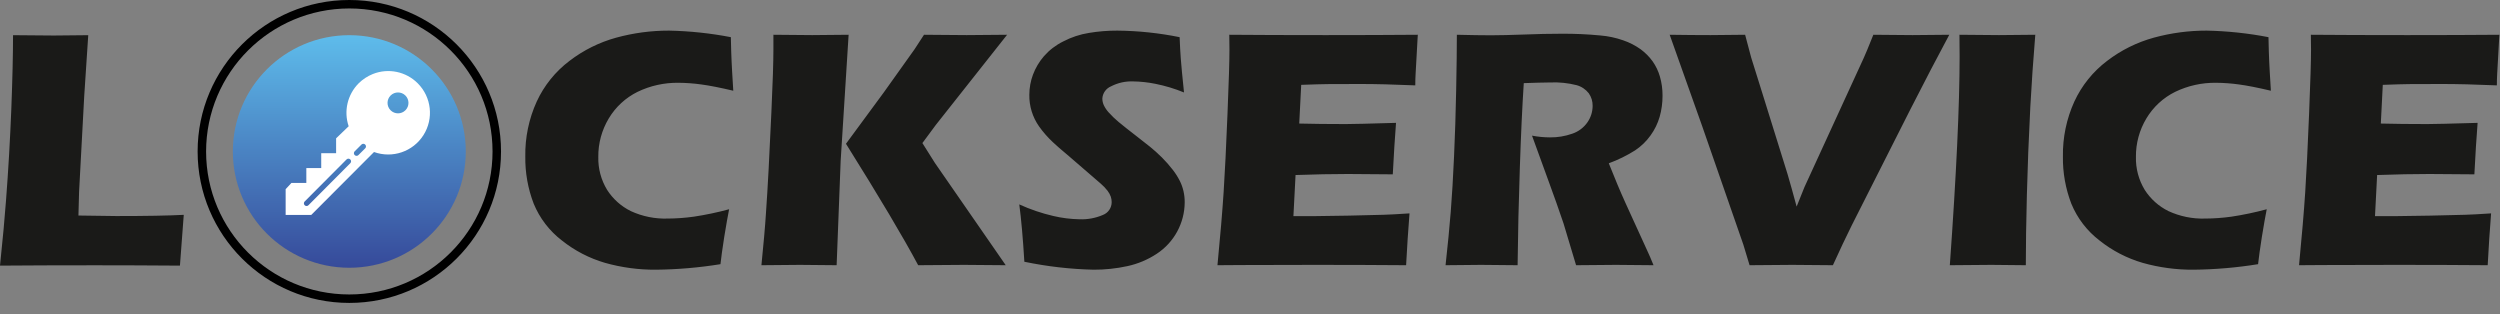 <?xml version="1.0" encoding="UTF-8"?>
<svg width="167px" height="21px" viewBox="0 0 167 21" version="1.1" xmlns="http://www.w3.org/2000/svg" xmlns:xlink="http://www.w3.org/1999/xlink">
    <rect x="0" y="0" width="167" height="21" fill="#808080" stroke="none"/>
    <!-- Generator: Sketch 55.1 (78136) - https://sketchapp.com -->
    <title>logoLOCKSERVICE</title>
    <desc>Created with Sketch.</desc>
    <defs>
        <linearGradient x1="50%" y1="100%" x2="50%" y2="0%" id="linearGradient-1">
            <stop stop-color="#364A9A" offset="0%"></stop>
            <stop stop-color="#5EBCEB" offset="100%"></stop>
        </linearGradient>
    </defs>
    <g id="main" stroke="none" stroke-width="1" fill="none" fill-rule="evenodd">
        <g id="mob-main-scroll" transform="translate(-77, -15)">
            <g id="head">
                <g id="logoLOCKSERVICE" transform="translate(77, 15)">
                    <path d="M48.705,13.977 C48.617,14.416 48.509,15.031 48.381,15.816 C48.258,16.604 48.173,17.216 48.127,17.647 C46.703,17.878 45.263,18.001 43.82,18.016 C42.67,18.025 41.525,17.871 40.418,17.559 C39.367,17.253 38.387,16.745 37.532,16.062 C36.7,15.424 36.051,14.577 35.652,13.608 C35.265,12.602 35.075,11.531 35.09,10.454 C35.069,9.189 35.33,7.936 35.853,6.784 C36.347,5.713 37.098,4.78 38.041,4.068 C38.973,3.353 40.035,2.825 41.169,2.514 C42.317,2.201 43.501,2.043 44.691,2.045 C46.077,2.073 47.459,2.219 48.821,2.483 L48.844,3.426 C48.855,3.837 48.879,4.287 48.906,4.784 L48.983,6.061 C48.104,5.853 47.391,5.713 46.844,5.641 C46.341,5.571 45.834,5.534 45.326,5.53 C44.377,5.516 43.438,5.724 42.583,6.138 C41.788,6.532 41.123,7.146 40.668,7.907 C40.201,8.682 39.958,9.572 39.967,10.477 C39.947,11.252 40.15,12.017 40.553,12.681 C40.942,13.289 41.489,13.78 42.136,14.1 C42.908,14.457 43.752,14.628 44.602,14.6 C45.185,14.597 45.767,14.554 46.344,14.474 C47.14,14.354 47.928,14.188 48.705,13.977 L48.705,13.977 Z M50.863,17.716 C51.005,16.308 51.109,15.147 51.167,14.22 C51.283,12.581 51.403,10.337 51.529,7.488 C51.622,5.503 51.664,4.103 51.664,3.291 L51.664,2.322 C52.92,2.337 53.784,2.345 54.257,2.345 C54.569,2.345 55.382,2.337 56.688,2.322 L56.156,10.746 L55.887,17.716 L53.44,17.693 C53.097,17.693 52.238,17.701 50.863,17.716 L50.863,17.716 Z M56.511,9.604 C58.753,13.185 60.361,15.889 61.334,17.716 C62.775,17.701 63.796,17.693 64.397,17.693 L67.183,17.716 L62.452,10.885 L61.616,9.557 L62.509,8.35 L67.275,2.322 C65.611,2.337 64.711,2.345 64.574,2.345 C64.078,2.345 63.127,2.337 61.723,2.322 L61.092,3.291 L59.046,6.161 L56.511,9.604 Z M68.427,17.485 C68.331,15.889 68.215,14.612 68.088,13.654 C68.817,13.987 69.577,14.246 70.357,14.427 C70.928,14.562 71.512,14.636 72.099,14.647 C72.639,14.67 73.178,14.572 73.675,14.358 C74.027,14.222 74.259,13.885 74.26,13.508 C74.261,13.384 74.241,13.26 74.203,13.142 C74.152,13 74.079,12.866 73.987,12.746 C73.852,12.572 73.7,12.412 73.532,12.269 L71.39,10.419 C70.889,10 70.538,9.696 70.342,9.507 C69.993,9.183 69.677,8.823 69.402,8.434 C68.973,7.82 68.748,7.087 68.759,6.338 C68.759,5.878 68.841,5.422 69.001,4.991 C69.17,4.54 69.418,4.122 69.733,3.757 C70.094,3.345 70.533,3.009 71.024,2.768 C71.562,2.487 72.142,2.294 72.742,2.199 C73.367,2.094 74,2.043 74.634,2.045 C76.033,2.058 77.428,2.205 78.799,2.483 C78.818,3.003 78.845,3.476 78.876,3.907 C78.906,4.337 78.98,5.095 79.092,6.176 C78.475,5.923 77.835,5.73 77.18,5.599 C76.691,5.5 76.193,5.446 75.693,5.438 C75.183,5.418 74.676,5.531 74.222,5.765 C73.888,5.902 73.661,6.217 73.636,6.576 C73.636,6.727 73.668,6.876 73.728,7.015 C73.815,7.199 73.929,7.369 74.068,7.519 C74.272,7.745 74.492,7.956 74.726,8.15 C75,8.377 75.428,8.719 76.013,9.169 L76.83,9.811 C77.073,10.007 77.335,10.242 77.616,10.519 C77.875,10.778 78.117,11.052 78.34,11.342 C78.522,11.575 78.681,11.825 78.814,12.089 C78.922,12.305 79.003,12.534 79.057,12.769 C79.112,13.012 79.139,13.259 79.138,13.508 C79.134,14.895 78.434,16.188 77.273,16.951 C76.675,17.346 76.009,17.626 75.308,17.778 C74.568,17.939 73.812,18.019 73.054,18.016 C71.499,17.98 69.95,17.802 68.427,17.485 L68.427,17.485 Z M81.326,17.716 C81.515,15.778 81.652,14.153 81.738,12.843 C81.823,11.535 81.909,9.796 81.996,7.626 C82.085,5.461 82.129,4.023 82.127,3.314 L82.116,2.322 C83.892,2.337 86.04,2.345 88.561,2.345 C90.884,2.345 92.934,2.337 94.71,2.322 L94.687,2.695 C94.679,2.783 94.66,3.11 94.633,3.676 L94.564,4.903 C94.548,5.165 94.541,5.43 94.541,5.703 C93.092,5.641 91.875,5.611 90.888,5.611 C89.806,5.611 89.074,5.615 88.696,5.618 C88.315,5.622 87.725,5.638 86.92,5.668 L86.789,8.253 C87.679,8.276 88.713,8.288 89.89,8.288 C90.314,8.288 91.435,8.261 93.254,8.207 C93.177,9.169 93.108,10.315 93.038,11.646 C91.736,11.631 90.734,11.623 90.033,11.623 C88.993,11.623 87.829,11.646 86.543,11.692 L86.4,14.439 L87.698,14.439 C88.084,14.439 88.877,14.427 90.079,14.404 L92.418,14.347 C92.765,14.339 93.343,14.308 94.155,14.254 C94.067,15.37 93.991,16.524 93.928,17.716 C92.094,17.701 90.083,17.693 87.895,17.693 L82.929,17.705 L81.326,17.716 L81.326,17.716 Z M96.563,17.716 C96.71,16.393 96.825,15.202 96.91,14.143 C96.995,13.081 97.068,11.851 97.13,10.454 C97.195,9.053 97.241,7.58 97.272,6.026 C97.303,4.472 97.318,3.237 97.318,2.322 C98.258,2.345 99.017,2.357 99.595,2.357 C100.196,2.357 100.932,2.337 101.795,2.307 C102.662,2.272 103.502,2.253 104.323,2.253 C105.182,2.248 106.041,2.286 106.896,2.368 C107.421,2.411 107.937,2.521 108.434,2.695 C108.85,2.837 109.243,3.039 109.601,3.295 C109.903,3.519 110.17,3.787 110.391,4.091 C110.612,4.405 110.779,4.753 110.884,5.122 C111.002,5.534 111.06,5.96 111.057,6.388 C111.06,6.866 110.995,7.343 110.865,7.803 C110.736,8.248 110.531,8.667 110.26,9.042 C109.979,9.437 109.628,9.777 109.223,10.046 C108.67,10.394 108.081,10.683 107.467,10.908 L108.052,12.342 C108.218,12.739 108.395,13.146 108.584,13.562 L110.094,16.87 C110.163,17.012 110.283,17.293 110.456,17.716 C109.212,17.701 108.376,17.693 107.948,17.693 C107.405,17.693 106.519,17.701 105.282,17.716 C105.163,17.324 104.944,16.597 104.627,15.535 C104.5,15.093 104.392,14.747 104.3,14.508 C104.122,13.973 103.853,13.223 103.502,12.258 L102.339,9.061 C102.734,9.137 103.135,9.176 103.537,9.177 C104.045,9.184 104.549,9.1 105.028,8.93 C105.441,8.792 105.797,8.523 106.045,8.165 C106.266,7.845 106.386,7.465 106.388,7.076 C106.394,6.774 106.304,6.478 106.13,6.23 C105.923,5.966 105.637,5.775 105.313,5.688 C104.75,5.546 104.171,5.485 103.591,5.507 C103.329,5.507 103.055,5.511 102.774,5.522 C102.493,5.534 102.165,5.545 101.788,5.553 C101.687,7.092 101.6,8.97 101.526,11.188 C101.449,13.404 101.399,15.58 101.376,17.716 C100.12,17.701 99.303,17.693 98.925,17.693 C98.49,17.693 97.7,17.701 96.563,17.716 L96.563,17.716 Z M116.871,17.716 L116.455,16.339 L113.7,8.411 L111.535,2.322 C112.56,2.337 113.469,2.345 114.27,2.345 C114.76,2.345 115.528,2.337 116.574,2.322 C116.748,2.991 116.883,3.499 116.979,3.845 C117.114,4.295 117.372,5.111 117.745,6.292 L119.406,11.623 C119.572,12.181 119.772,12.904 120.015,13.8 L120.535,12.504 L124.491,3.887 C124.561,3.73 124.638,3.549 124.723,3.349 C124.811,3.145 124.95,2.803 125.139,2.322 C126.225,2.337 127.098,2.345 127.759,2.345 C128.171,2.345 128.992,2.337 130.213,2.322 C129.446,3.749 128.575,5.418 127.601,7.33 L123.702,15.043 C123.328,15.797 122.904,16.685 122.438,17.716 C121.174,17.701 120.27,17.693 119.726,17.693 C119.225,17.693 118.269,17.701 116.871,17.716 L116.871,17.716 Z M130.248,17.716 C130.683,11.677 130.901,7.03 130.902,3.776 L130.891,2.322 C132.208,2.337 133.088,2.345 133.53,2.345 C133.734,2.345 134.543,2.337 135.957,2.322 C135.818,4.014 135.708,5.616 135.626,7.126 C135.518,9.231 135.441,11.199 135.395,13.031 C135.348,14.862 135.325,16.424 135.325,17.716 L133.018,17.693 C132.567,17.693 131.643,17.701 130.248,17.716 Z M151.418,13.977 C151.329,14.416 151.222,15.031 151.094,15.816 C150.971,16.604 150.886,17.216 150.84,17.647 C149.416,17.878 147.976,18.001 146.533,18.016 C145.383,18.025 144.237,17.871 143.131,17.559 C142.08,17.253 141.1,16.745 140.245,16.062 C139.413,15.424 138.764,14.577 138.365,13.608 C137.978,12.602 137.787,11.531 137.803,10.454 C137.782,9.189 138.043,7.936 138.566,6.784 C139.06,5.713 139.811,4.78 140.754,4.068 C141.686,3.353 142.748,2.825 143.882,2.514 C145.03,2.201 146.214,2.043 147.404,2.045 C148.79,2.073 150.172,2.219 151.534,2.483 L151.557,3.426 C151.568,3.837 151.591,4.287 151.618,4.784 L151.695,6.061 C150.817,5.853 150.104,5.713 149.557,5.641 C149.054,5.571 148.547,5.534 148.039,5.53 C147.09,5.516 146.15,5.724 145.296,6.138 C144.501,6.532 143.836,7.146 143.381,7.907 C142.914,8.682 142.671,9.572 142.68,10.477 C142.66,11.252 142.863,12.017 143.266,12.681 C143.655,13.289 144.202,13.78 144.849,14.1 C145.621,14.457 146.465,14.628 147.315,14.6 C147.898,14.597 148.479,14.554 149.056,14.474 C149.853,14.354 150.641,14.188 151.418,13.977 L151.418,13.977 Z M153.576,17.716 C153.764,15.778 153.902,14.153 153.988,12.843 C154.073,11.535 154.159,9.796 154.246,7.626 C154.335,5.461 154.378,4.023 154.377,3.314 L154.365,2.322 C156.141,2.337 158.29,2.345 160.811,2.345 C163.134,2.345 165.184,2.337 166.96,2.322 L166.937,2.695 C166.929,2.783 166.91,3.11 166.883,3.676 L166.813,4.903 C166.798,5.165 166.79,5.43 166.79,5.703 C165.342,5.641 164.124,5.611 163.138,5.611 C162.055,5.611 161.323,5.615 160.946,5.618 C160.564,5.622 159.975,5.638 159.17,5.668 L159.039,8.253 C159.929,8.276 160.962,8.288 162.14,8.288 C162.564,8.288 163.685,8.261 165.504,8.207 C165.427,9.169 165.357,10.315 165.288,11.646 C163.986,11.631 162.984,11.623 162.283,11.623 C161.242,11.623 160.079,11.646 158.792,11.692 L158.65,14.439 L159.948,14.439 C160.333,14.439 161.127,14.427 162.329,14.404 L164.667,14.347 C165.014,14.339 165.592,14.308 166.405,14.254 C166.316,15.37 166.241,16.524 166.178,17.716 C164.344,17.701 162.333,17.693 160.145,17.693 L155.178,17.705 L153.576,17.716 Z" id="Shape" fill="#1A1A18"></path>
                    <path d="M0,17.744 C0.185,15.971 0.319,14.523 0.401,13.401 C0.559,11.358 0.674,9.324 0.755,7.308 C0.832,5.288 0.871,3.636 0.871,2.35 C1.896,2.365 2.802,2.373 3.591,2.373 C4.126,2.373 4.894,2.365 5.895,2.35 L5.625,6.439 L5.282,12.828 L5.24,14.397 C6.534,14.42 7.382,14.432 7.771,14.432 C9.755,14.432 11.256,14.405 12.275,14.351 L12.02,17.744 C10.04,17.729 8.155,17.721 6.365,17.721 C3.941,17.721 1.82,17.729 0,17.744 Z" id="Path" fill="#1A1A18"></path>
                    <path d="M23.334,0.565 C28.618,0.565 32.902,4.842 32.902,10.118 C32.902,15.393 28.618,19.67 23.334,19.67 C18.05,19.67 13.767,15.393 13.767,10.118 C13.773,4.844 18.053,0.571 23.334,0.565 L23.334,0.565 Z M23.334,-3.55271368e-15 C17.738,-3.55271368e-15 13.201,4.53 13.201,10.118 C13.201,15.706 17.738,20.235 23.334,20.235 C28.931,20.235 33.468,15.706 33.468,10.118 C33.468,4.53 28.931,-3.55271368e-15 23.334,-3.55271368e-15 Z" id="Shape" fill="#000000" fill-rule="nonzero"></path>
                    <ellipse id="Oval" fill="url(#linearGradient-1)" fill-rule="nonzero" cx="23.334" cy="10.118" rx="7.78" ry="7.768"></ellipse>
                    <path d="M27.904,5.564 C27.12,4.776 25.94,4.532 24.906,4.944 C24.552,5.086 24.23,5.297 23.959,5.564 C23.209,6.317 22.95,7.428 23.291,8.434 L22.452,9.24 L22.452,10.233 L21.458,10.233 L21.458,11.226 L20.463,11.226 L20.463,12.218 L19.469,12.218 L19.081,12.637 L19.081,14.359 L20.79,14.359 L24.984,10.155 C26.213,10.598 27.586,10.13 28.286,9.028 C28.987,7.927 28.828,6.487 27.904,5.564 L27.904,5.564 Z M23.401,10.901 L20.605,13.708 C20.56,13.753 20.495,13.771 20.433,13.755 C20.372,13.738 20.324,13.691 20.307,13.63 C20.291,13.568 20.308,13.503 20.353,13.458 L23.149,10.651 C23.218,10.581 23.331,10.581 23.4,10.65 C23.47,10.719 23.47,10.831 23.401,10.901 L23.401,10.901 Z M24.395,9.909 L23.944,10.358 C23.899,10.403 23.834,10.42 23.773,10.404 C23.712,10.388 23.664,10.34 23.647,10.279 C23.631,10.218 23.649,10.153 23.693,10.108 L24.144,9.658 C24.189,9.613 24.255,9.596 24.316,9.612 C24.377,9.629 24.425,9.677 24.441,9.738 C24.457,9.799 24.44,9.864 24.395,9.909 L24.395,9.909 Z M27.081,7.367 C26.808,7.64 26.365,7.64 26.092,7.367 C25.819,7.095 25.819,6.653 26.092,6.38 C26.365,6.108 26.808,6.108 27.081,6.38 C27.212,6.511 27.286,6.689 27.286,6.874 C27.286,7.059 27.212,7.236 27.081,7.367 L27.081,7.367 Z" id="Shape" fill="#FFFFFF" fill-rule="nonzero"></path>
                </g>
            </g>
        </g>
    </g>
</svg>
